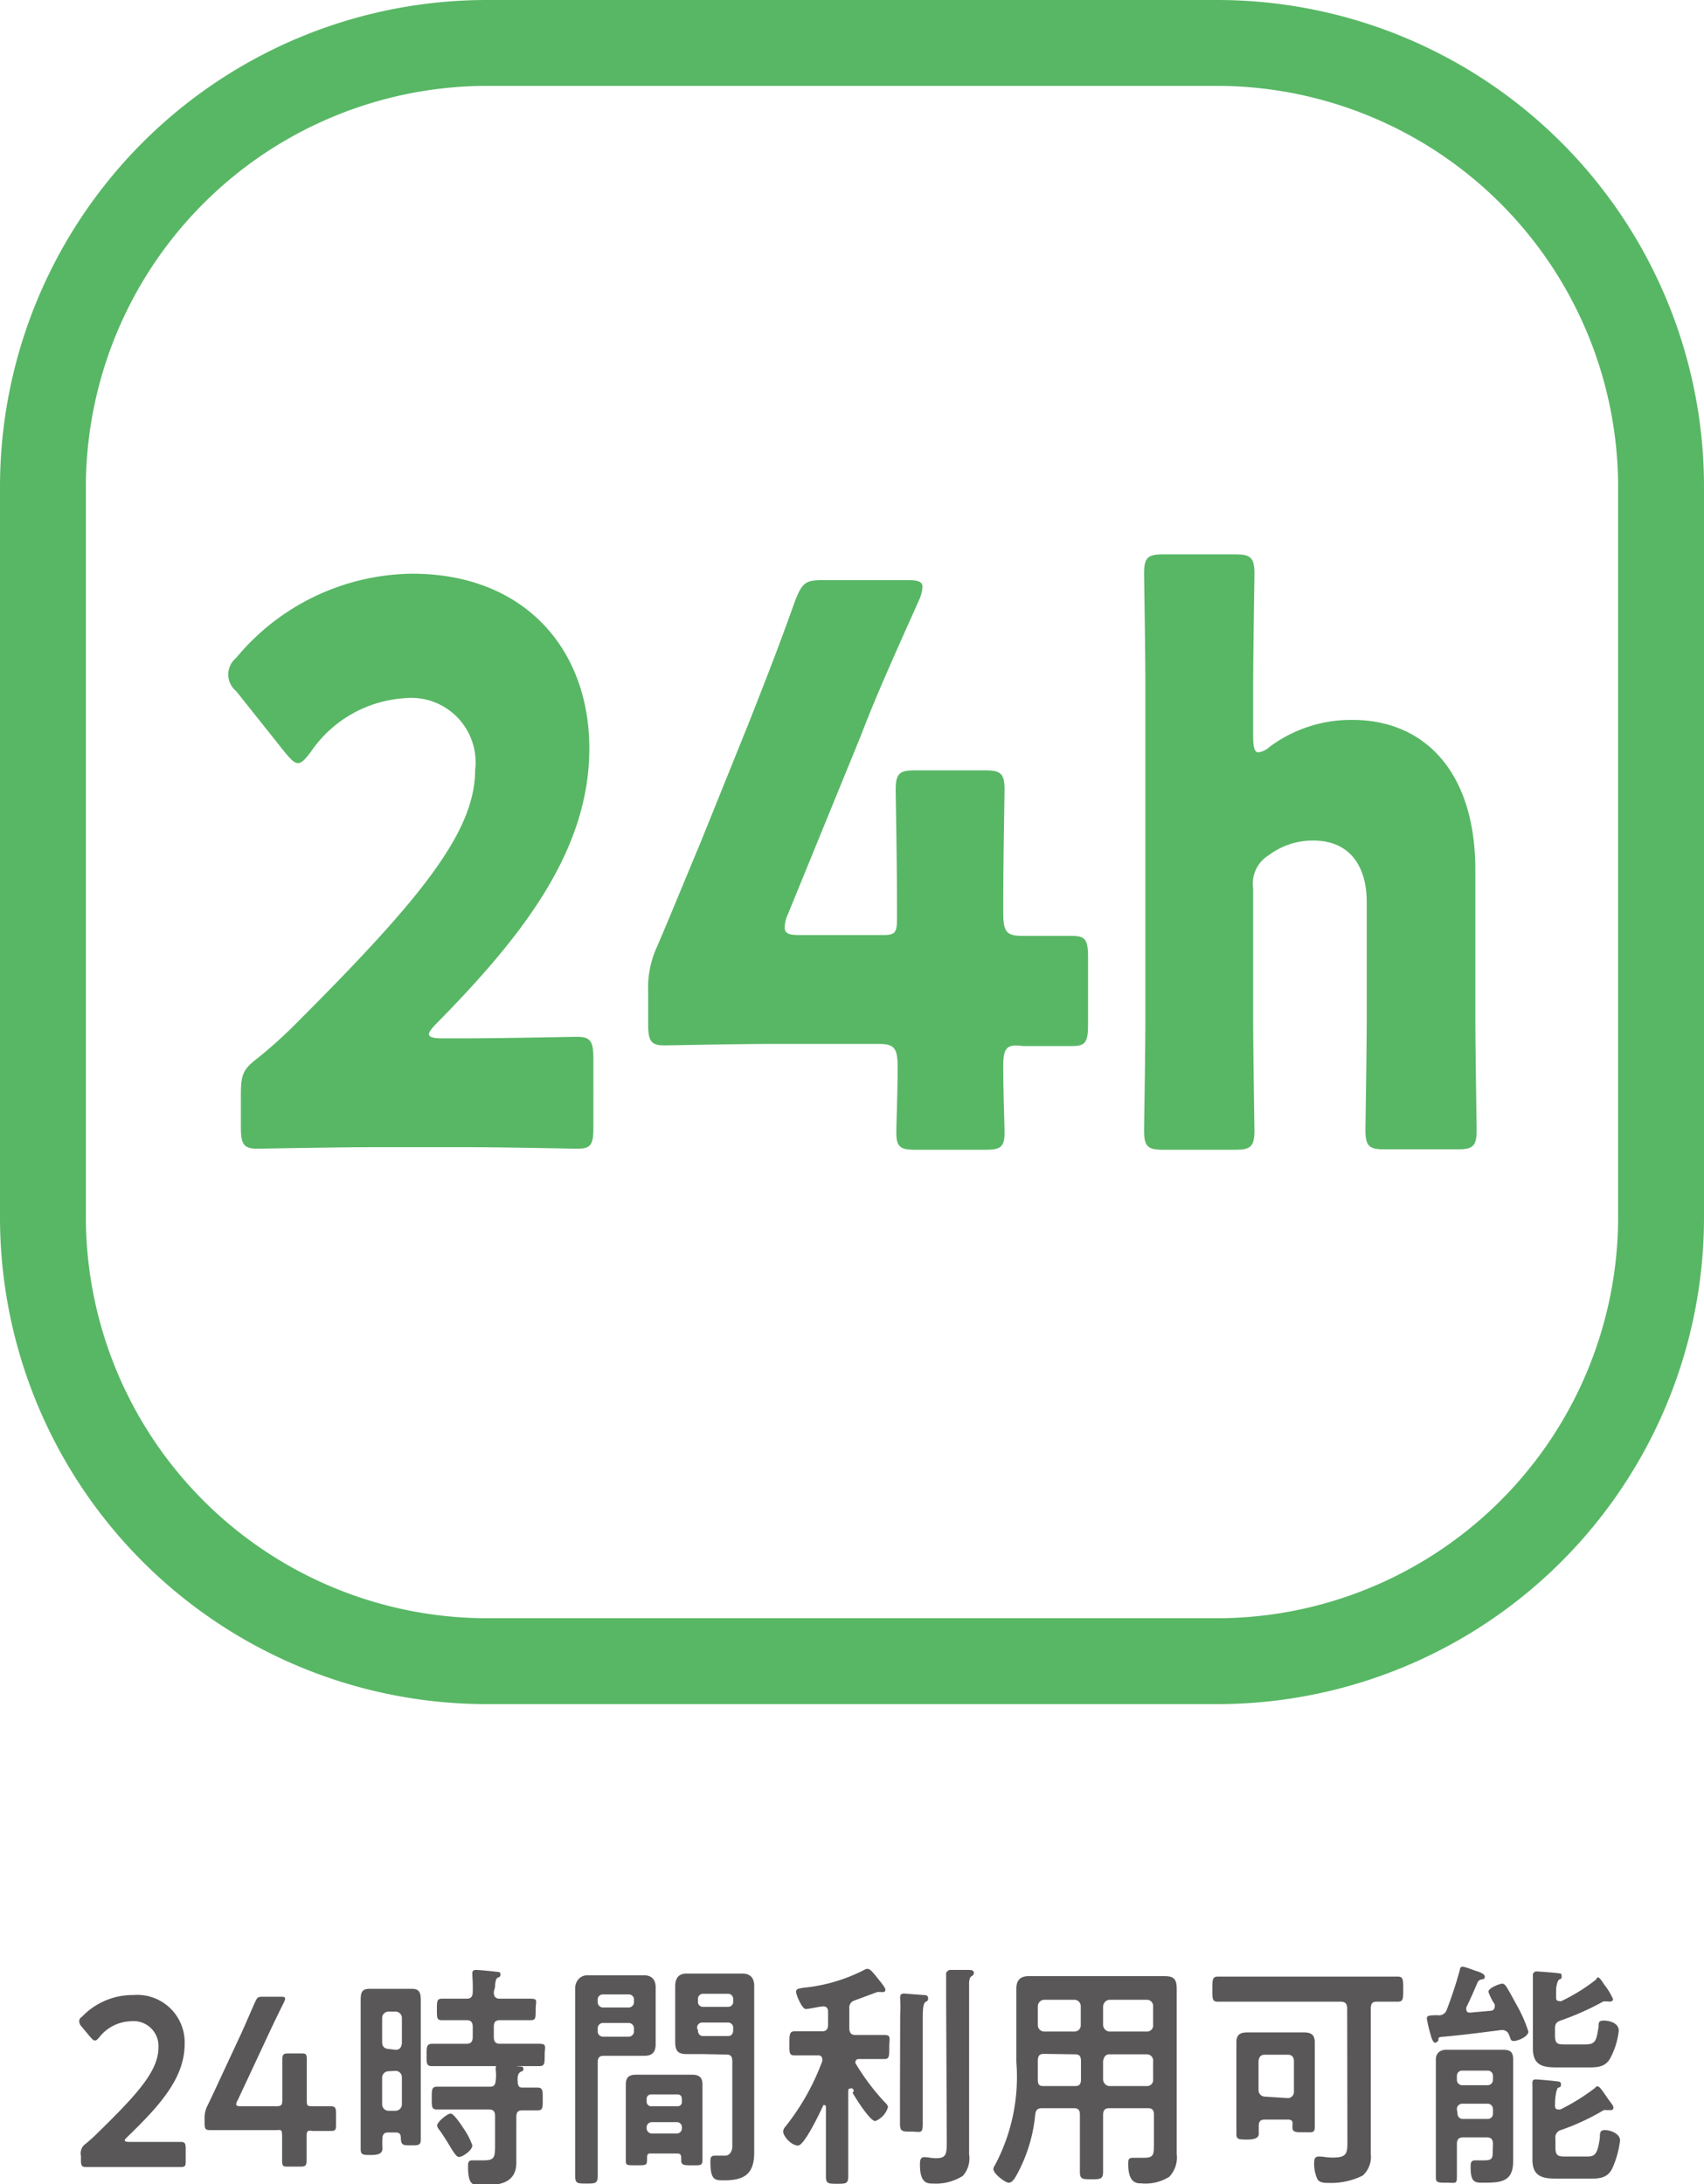 <svg xmlns="http://www.w3.org/2000/svg" viewBox="0 0 79.37 101.73"><defs><style>.cls-1{fill:#58b765;}.cls-2{fill:#595757;}</style></defs><g id="レイヤー_2" data-name="レイヤー 2"><g id="text"><path class="cls-1" d="M56.69,4A18.7,18.7,0,0,1,75.37,22.68v34A18.7,18.7,0,0,1,56.69,75.37h-34A18.7,18.7,0,0,1,4,56.69v-34A18.7,18.7,0,0,1,22.68,4h34m0-4h-34A22.67,22.67,0,0,0,0,22.68v34A22.67,22.67,0,0,0,22.68,79.37h34A22.67,22.67,0,0,0,79.37,56.69v-34A22.67,22.67,0,0,0,56.69,0Z"/><path class="cls-2" d="M6.87,99.76l1.53,0c.21,0,.25.06.25.32v.53c0,.26,0,.32-.25.32l-1.53,0H5.56l-1.54,0c-.21,0-.25-.06-.25-.32v-.2A.54.54,0,0,1,4,99.84c.18-.15.35-.3.52-.47,1.81-1.77,2.86-2.89,2.86-4a1.16,1.16,0,0,0-1.28-1.23,1.94,1.94,0,0,0-1.47.74c-.09.11-.15.16-.21.16s-.12-.06-.21-.16l-.4-.48a.41.41,0,0,1-.12-.24c0-.07,0-.14.14-.24a3.25,3.25,0,0,1,2.37-1A2.21,2.21,0,0,1,8.6,95.2c0,1.58-1.14,2.85-2.68,4.34-.08.07-.11.12-.11.15s.06.07.18.07Z"/><path class="cls-2" d="M14.28,99.52c0,.38,0,1,0,1.11,0,.24-.06.28-.29.28h-.56c-.23,0-.29,0-.29-.28,0-.08,0-.73,0-1.11s-.05-.31-.28-.31H11.3l-1.52,0c-.21,0-.25-.06-.25-.32v-.19a1.23,1.23,0,0,1,.14-.64c.22-.45.43-.91.63-1.34l.89-1.91c.21-.45.44-1,.68-1.54C12,93,12,93,12.3,93h.76c.15,0,.22,0,.22.1a.64.64,0,0,1-.07.19c-.33.66-.59,1.21-.84,1.75l-1.29,2.76A.58.58,0,0,0,11,98c0,.08.07.1.22.1h1.65c.25,0,.28-.07.28-.32,0-.76,0-1.78,0-1.86,0-.24.06-.28.29-.28H14c.23,0,.29,0,.29.28,0,.08,0,1.08,0,1.88,0,.26,0,.3.27.3h.83c.22,0,.26.07.26.32v.51c0,.26,0,.32-.26.32l-.83,0C14.31,99.21,14.28,99.26,14.28,99.52Z"/><path class="cls-2" d="M18.08,99.32c-.18,0-.26.08-.27.29s0,.32,0,.48-.11.28-.51.28-.5,0-.5-.29,0-.8,0-1.22v-4.7c0-.31,0-.64,0-1s.06-.53.41-.53l.53,0h.92l.53,0c.33,0,.41.17.41.53s0,.64,0,1v4.26c0,.41,0,.82,0,1.24,0,.26-.12.26-.47.26s-.45,0-.46-.35c0-.18-.08-.25-.23-.25Zm.36-3.85c.17,0,.26-.11.28-.31V94a.3.3,0,0,0-.28-.31h-.36a.3.3,0,0,0-.28.31v1.12c0,.2.11.29.28.31Zm-.36,1a.3.3,0,0,0-.28.31V98a.3.3,0,0,0,.28.31h.36a.3.3,0,0,0,.28-.31V96.76a.3.3,0,0,0-.28-.31ZM23,92.77c0,.23.08.32.29.32h.35c.36,0,.72,0,1.08,0s.23.12.23.51,0,.49-.22.49l-1.09,0h-.35c-.21,0-.29.09-.29.31v.47c0,.22.08.32.29.32h.59c.41,0,.82,0,1.22,0s.27.13.27.53,0,.51-.26.51l-1.23,0H21.36l-1.23,0c-.27,0-.26-.12-.26-.51s0-.53.27-.53.82,0,1.22,0h.37c.2,0,.29-.1.29-.32v-.47c0-.22-.09-.31-.29-.31h-.07l-1.09,0c-.22,0-.22-.11-.22-.49s0-.51.23-.51.72,0,1.08,0h.07c.2,0,.29-.09.29-.32A7.5,7.5,0,0,0,22,92a.87.87,0,0,0,0-.1c0-.13.09-.15.19-.15s.72.06.88.08.24,0,.24.13-.07.12-.14.16-.11.21-.11.42Zm1.32,4.46.71,0c.25,0,.25.13.25.54s0,.52-.24.52l-.72,0c-.2,0-.27.1-.27.31V100c0,.24,0,.48,0,.72,0,1-.86,1.06-1.56,1.06-.42,0-.69.06-.69-.87,0-.14,0-.29.18-.29l.52,0c.56,0,.56-.14.56-.8V98.56c0-.22-.08-.31-.28-.31H21.35l-1,0c-.24,0-.24-.12-.24-.52s0-.54.24-.54l1,0h1.46c.2,0,.26-.08.28-.29a2,2,0,0,0,0-.49v-.09c0-.13.1-.15.18-.15s.66.05.85.07.26,0,.26.12-.08.1-.15.15-.13.13-.12.39S24.16,97.23,24.34,97.23Zm-2.95,3.23c-.11,0-.26-.24-.45-.56l-.18-.29c-.09-.14-.2-.31-.3-.44a.34.34,0,0,1-.08-.17c0-.17.48-.56.63-.56s.51.55.62.72a3.22,3.22,0,0,1,.39.76C22,100.16,21.54,100.46,21.39,100.46Z"/><path class="cls-2" d="M27.84,99.68c0,.55,0,1.1,0,1.66,0,.35-.1.36-.52.36s-.53,0-.53-.36c0-.55,0-1.1,0-1.66V93.61c0-.34,0-.69,0-1S27,92,27.36,92s.51,0,.77,0h1.11c.25,0,.51,0,.77,0s.53.13.53.56,0,.67,0,1v.64c0,.31,0,.62,0,1s-.16.55-.53.55H28.12c-.2,0-.28.09-.28.3Zm.24-6.79a.24.24,0,0,0-.24.26v.08a.25.25,0,0,0,.24.27h1.21a.25.25,0,0,0,.24-.27v-.08a.24.24,0,0,0-.24-.26Zm-.24,1.7a.25.25,0,0,0,.24.27h1.21a.25.25,0,0,0,.24-.27v-.1a.25.25,0,0,0-.24-.27H28.08a.25.25,0,0,0-.24.27Zm2.48,5.71c-.12,0-.18,0-.18.2,0,.35,0,.35-.49.35s-.5,0-.5-.25,0-.57,0-.85v-2c0-.23,0-.45,0-.67,0-.38.21-.45.5-.45h2.56c.29,0,.51.07.51.45,0,.22,0,.44,0,.67v2c0,.28,0,.57,0,.85s-.12.25-.49.25-.5,0-.5-.24v-.11c0-.15-.06-.2-.18-.2Zm1.25-2.2a.19.19,0,0,0,.19-.21v-.12c0-.14-.07-.22-.19-.22H30.31a.2.2,0,0,0-.19.22v.12a.21.21,0,0,0,.19.21Zm-1.45,1a.25.25,0,0,0,.24.27h1.17a.24.24,0,0,0,.23-.27v0a.23.23,0,0,0-.23-.26H30.36a.24.24,0,0,0-.24.26Zm2.63-3.43-.76,0c-.37,0-.54-.11-.54-.56s0-.63,0-.94v-.65c0-.32,0-.65,0-1s.13-.6.53-.6.52,0,.77,0h1.08c.25,0,.5,0,.76,0s.54.12.54.57,0,.7,0,1v5.84c0,.31,0,.61,0,.93,0,1.07-.55,1.29-1.42,1.29-.4,0-.62,0-.62-.85,0-.18,0-.3.21-.3s.31,0,.49,0,.32-.19.32-.43V96c0-.22-.08-.31-.27-.31Zm0-2.81a.24.24,0,0,0-.24.27v.09a.23.23,0,0,0,.24.25h1.17a.23.23,0,0,0,.23-.25v-.09a.24.24,0,0,0-.23-.27Zm-.24,1.7c0,.17.09.27.24.27h1.17c.14,0,.23-.1.23-.27v-.09a.24.24,0,0,0-.23-.27H32.71a.24.24,0,0,0-.24.27Z"/><path class="cls-2" d="M39.59,97.28c-.05,0-.07,0-.08.1v2.4c0,.53,0,1,0,1.57,0,.35-.09.36-.51.36s-.53,0-.53-.35c0-.52,0-1,0-1.58V98.13s0-.08-.06-.08a.07.07,0,0,0-.06,0c-.14.31-.88,1.88-1.18,1.88s-.69-.42-.69-.66a.38.38,0,0,1,.11-.23A11,11,0,0,0,38.3,96a.25.25,0,0,0,0-.09.17.17,0,0,0-.19-.18H38l-1,0c-.25,0-.23-.15-.23-.55s0-.57.23-.57.65,0,1,0h.29c.2,0,.28-.1.28-.32V93.7c0-.15-.06-.25-.21-.25h0c-.19,0-.66.12-.83.12s-.45-.66-.45-.8.11-.15.35-.19a7.85,7.85,0,0,0,2.9-.87.28.28,0,0,1,.12,0c.11,0,.39.38.47.48s.32.38.32.48a.1.1,0,0,1-.1.11H41a.78.78,0,0,0-.14,0l-1.05.39a.35.35,0,0,0-.25.39v.9c0,.22.09.32.28.32h.35c.33,0,.67,0,1,0s.23.14.23.57,0,.55-.23.55l-1,0H40a.15.15,0,0,0-.12.25,10.71,10.71,0,0,0,1.32,1.75c.06.06.16.15.16.24a1,1,0,0,1-.59.65c-.25,0-.91-1.06-1.06-1.32A.1.1,0,0,0,39.59,97.28Zm2.34-3.43a5.94,5.94,0,0,0,0-.74.38.38,0,0,1,0-.1c0-.13.08-.16.18-.16l.91.07c.08,0,.21,0,.21.15s-.06.12-.13.18-.12.2-.12.68v3.46c0,.5,0,1,0,1.51s-.1.38-.53.38-.53,0-.53-.38c0-.51,0-1,0-1.51ZM44.07,93c0-.34,0-.71,0-1,0,0,0-.07,0-.1s.09-.15.18-.15l.86,0c.08,0,.25,0,.25.13s-.07.13-.13.18-.08.15-.09.27c0,.29,0,.69,0,1V99.5c0,.28,0,.56,0,.84a1.23,1.23,0,0,1-.29,1,2.35,2.35,0,0,1-1.4.36c-.24,0-.6,0-.6-.87,0-.16,0-.36.2-.36s.32.05.54.05c.52,0,.51-.21.51-.9Z"/><path class="cls-2" d="M48.53,98.19c-.19,0-.28.07-.31.29a7.25,7.25,0,0,1-.91,2.9c-.08.13-.18.28-.33.28s-.71-.41-.71-.64a.36.36,0,0,1,.07-.17,8.74,8.74,0,0,0,1-4.81V93.68c0-.36,0-.7,0-1.06s.16-.58.57-.58l.86,0h4.61l.87,0c.4,0,.56.12.56.58s0,.7,0,1.06v5.79c0,.28,0,.57,0,.85a1.32,1.32,0,0,1-.34,1.06,2.08,2.08,0,0,1-1.33.31c-.18,0-.59,0-.59-.9,0-.18,0-.29.22-.29l.48,0c.48,0,.5-.11.5-.67V98.5c0-.22-.08-.31-.27-.31H51.67c-.2,0-.29.09-.29.31v1c0,.55,0,1.1,0,1.64,0,.35-.11.36-.54.36s-.54,0-.54-.36c0-.54,0-1.09,0-1.64v-1c0-.22-.07-.31-.28-.31Zm.09-2.53c-.2,0-.28.09-.28.32v.13c0,.25,0,.5,0,.75s.08.3.27.3h1.46c.21,0,.28-.09.28-.31V96c0-.23-.07-.32-.28-.32Zm1.72-2.2a.3.3,0,0,0-.28-.32H48.62a.31.31,0,0,0-.28.32v.85a.3.3,0,0,0,.28.31h1.44a.29.29,0,0,0,.28-.31Zm3.1,1.16a.28.28,0,0,0,.27-.31v-.85a.29.29,0,0,0-.27-.32H51.67a.33.33,0,0,0-.29.32v.85a.32.32,0,0,0,.29.31Zm-2.06,2.23a.32.32,0,0,0,.29.31h1.77a.28.28,0,0,0,.27-.31V96a.29.29,0,0,0-.27-.32H51.67c-.17,0-.26.13-.29.32Z"/><path class="cls-2" d="M62.75,93.55c0-.23-.1-.32-.29-.32H58c-.43,0-.85,0-1.27,0-.27,0-.26-.14-.26-.58s0-.59.26-.59c.42,0,.84,0,1.27,0h5.82c.43,0,.85,0,1.28,0,.26,0,.26.14.26.59s0,.58-.26.58-.67,0-1,0c-.19,0-.25.11-.25.32v6c0,.25,0,.52,0,.78a1.17,1.17,0,0,1-.38,1,3.33,3.33,0,0,1-1.59.34c-.16,0-.4,0-.51-.16a1.75,1.75,0,0,1-.16-.71c0-.18,0-.36.22-.36s.36.05.63.05c.74,0,.7-.22.7-.93ZM60,98.72H58.9c-.19,0-.27.09-.27.3s0,.25,0,.38-.12.25-.52.25-.52,0-.52-.25,0-.59,0-.88V95.81c0-.24,0-.46,0-.69,0-.39.22-.46.53-.46h2.6c.3,0,.52.07.52.46,0,.23,0,.45,0,.69v2.37c0,.29,0,.58,0,.88s-.12.25-.51.25-.53,0-.53-.23c0,0,0-.07,0-.1C60.23,98.8,60.17,98.72,60,98.72Zm0-1a.29.29,0,0,0,.27-.31V96c0-.19-.1-.3-.27-.3H58.9c-.18,0-.26.11-.28.3v1.34a.3.3,0,0,0,.28.31Z"/><path class="cls-2" d="M67,95c0,.07-.09.14-.16.14s-.15-.16-.19-.33a6.43,6.43,0,0,1-.19-.79c0-.13.06-.16.5-.16a.38.38,0,0,0,.43-.26A19.44,19.44,0,0,0,68,91.74s0-.14.12-.14.54.17.64.2.4.12.4.26-.11.12-.19.14a.26.26,0,0,0-.15.14c-.17.39-.33.77-.52,1.15a.36.36,0,0,0,0,.1c0,.11.07.15.16.15l1-.09a.18.18,0,0,0,.16-.18.27.27,0,0,0,0-.12,2.42,2.42,0,0,1-.29-.58c0-.19.54-.38.64-.38s.14.07.2.15.39.69.5.89a6.43,6.43,0,0,1,.52,1.19c0,.24-.5.44-.67.44s-.14-.08-.23-.28a.33.33,0,0,0-.3-.23h-.07c-.93.12-1.85.24-2.79.32C67,94.89,67,94.92,67,95Zm2.54,4.86c0-.21-.08-.31-.28-.31H68.15c-.21,0-.29.1-.29.31v.46c0,.36,0,.7,0,1.06s-.07.28-.48.28-.5,0-.5-.26,0-.72,0-1.08V96.72c0-.27,0-.54,0-.8s.17-.45.47-.45H70c.3,0,.48.06.48.44s0,.53,0,.79V100c0,.22,0,.43,0,.66,0,1-.62,1-1.46,1-.35,0-.52-.06-.52-.72,0-.18,0-.32.21-.32s.18,0,.38,0c.41,0,.44-.08.44-.42Zm-.25-2.74a.25.25,0,0,0,.25-.27v-.15a.24.24,0,0,0-.25-.26H68.1a.24.24,0,0,0-.24.26v.15a.25.25,0,0,0,.24.27Zm-1.4,1.31a.24.24,0,0,0,.24.26h1.16a.24.24,0,0,0,.25-.26v-.18a.25.25,0,0,0-.25-.27H68.1a.25.25,0,0,0-.24.27Zm6.54-1.25c.1,0,.3.34.48.59s.24.3.24.4a.11.11,0,0,1-.12.11l-.1,0-.12,0a.23.23,0,0,0-.11,0,10.8,10.8,0,0,1-2,.93.35.35,0,0,0-.25.4V100c0,.37.09.44.42.44h1c.36,0,.54,0,.65-.89,0-.2,0-.34.24-.34s.7.16.7.48a4.41,4.41,0,0,1-.37,1.32c-.22.43-.58.46-1,.46H72.6c-.6,0-1.22,0-1.22-.87,0-.25,0-.49,0-.74V98.07c0-.31,0-.64,0-.95a.57.57,0,0,1,0-.13c0-.12.07-.14.16-.14s.76.06.9.08.27,0,.27.15-.08.13-.14.16-.14.38-.14.78c0,.13,0,.23.16.23l.09,0a9.69,9.69,0,0,0,1.61-1S74.35,97.17,74.4,97.17Zm0-5.08c.08,0,.18.16.29.33a3.1,3.1,0,0,1,.41.67.11.11,0,0,1-.11.12.23.23,0,0,1-.11,0,.65.65,0,0,0-.13,0,.24.24,0,0,0-.1,0,12.71,12.71,0,0,1-2,.89c-.2.08-.25.16-.25.4v.27c0,.37.08.44.41.44h1c.47,0,.52-.16.62-.83,0-.19,0-.28.25-.28s.69.11.69.47a3.49,3.49,0,0,1-.38,1.25c-.21.42-.56.46-1,.46H72.62c-.63,0-1.22,0-1.22-.88,0-.25,0-.5,0-.76V93.09c0-.3,0-.65,0-1,0,0,0-.08,0-.13s.07-.14.16-.14.86.06,1,.08.18,0,.18.15-.07.11-.13.16-.13.29-.13.5V93c0,.11,0,.2.16.2a.12.12,0,0,0,.09,0,8.5,8.5,0,0,0,1.61-1S74.39,92.09,74.43,92.09Z"/><path class="cls-1" d="M21.77,48.36c1.59,0,4.89-.07,5.11-.07.64,0,.76.22.76,1.05V52.5c0,.83-.12,1-.76,1-.22,0-3.52-.07-5.11-.07H17.4c-1.63,0-5.2.07-5.42.07-.64,0-.76-.22-.76-1V51c0-.94.09-1.19.76-1.7a21.51,21.51,0,0,0,1.69-1.51c5.84-5.83,8.46-9,8.46-11.92a3,3,0,0,0-3.3-3.35A5.73,5.73,0,0,0,14.49,35c-.27.36-.43.54-.61.54s-.34-.18-.61-.5L11,32.19a1,1,0,0,1,0-1.55,10.8,10.8,0,0,1,8.19-3.92c5.26,0,8.26,3.53,8.26,8.14,0,4.79-3.15,8.78-7.13,12.82-.24.25-.34.39-.34.5s.19.18.56.18Z"/><path class="cls-1" d="M46.73,49.69c0,1.23.06,2.6.06,3.07,0,.68-.21.79-.89.79H42.63c-.67,0-.88-.11-.88-.79,0-.47.06-1.84.06-3.07,0-.89-.16-1.07-.92-1.07H36.3c-2,0-5.13.07-5.35.07-.64,0-.76-.22-.76-1V46.17a4.55,4.55,0,0,1,.42-2.09c.68-1.59,1.35-3.24,2-4.79l2.24-5.55c.61-1.55,1.37-3.46,2.17-5.72.34-.87.49-1,1.28-1h4c.46,0,.67.07.67.32a1.89,1.89,0,0,1-.18.65c-1.19,2.66-2,4.46-2.69,6.27l-3.4,8.32a1.5,1.5,0,0,0-.15.61c0,.28.18.36.67.36h3.92c.55,0,.64-.11.64-.76V42c0-1.76-.06-5-.06-5.22,0-.75.18-.9.88-.9H45.9c.71,0,.89.15.89.9,0,.25-.06,3.46-.06,5.22v.51c0,.9.15,1.08.92,1.08,1,0,1.89,0,2.29,0,.61,0,.74.18.74,1v3.13c0,.83-.13,1-.74,1-.4,0-1.25,0-2.29,0C46.88,48.62,46.73,48.8,46.73,49.69Z"/><path class="cls-1" d="M58.37,47.43c0,1.47.06,5,.06,5.22,0,.76-.19.9-.89.9H54.18c-.71,0-.89-.14-.89-.9,0-.25.06-3.75.06-5.22V31.94c0-1.48-.06-5-.06-5.22,0-.76.18-.9.89-.9h3.36c.7,0,.89.14.89.9,0,.36-.06,3.78-.06,5.22v2.34c0,.51.06.76.24.76a.94.94,0,0,0,.52-.25A6.34,6.34,0,0,1,63,33.53c3.25,0,5.72,2.3,5.72,7v6.88c0,1.47.06,5,.06,5.22,0,.76-.18.9-.88.9H64.48c-.7,0-.88-.14-.88-.9,0-.25.06-3.75.06-5.22V42c0-1.59-.74-2.85-2.48-2.85a3.38,3.38,0,0,0-2.08.68,1.55,1.55,0,0,0-.73,1.55Z"/></g></g></svg>